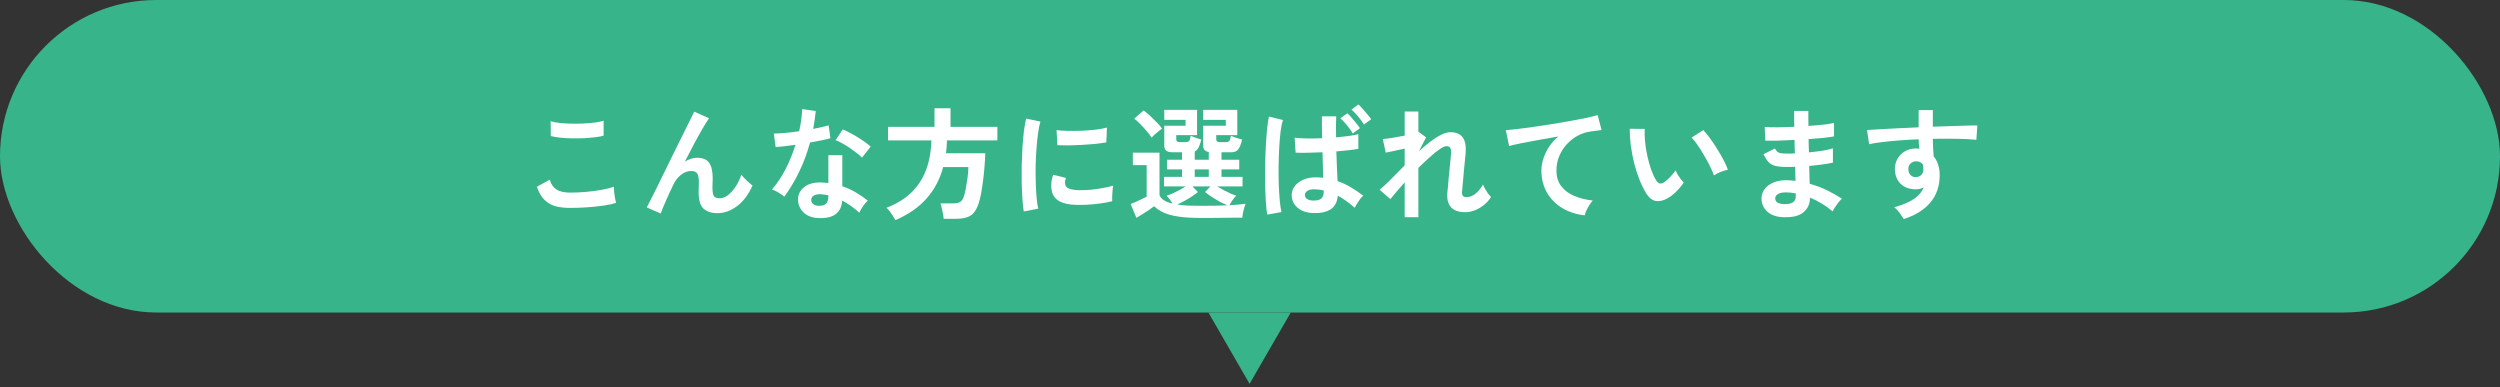 <svg width="368" height="57" viewBox="0 0 368 57" fill="none" xmlns="http://www.w3.org/2000/svg">
<rect x="0" y="0" width="368" height="57" fill="#333333" stroke="none"/>
<rect width="368" height="46" rx="23" fill="#38B48B"/>
<path d="M183.938 56.5L177.876 46L190 46L183.938 56.5Z" fill="#38B48B"/>
<path d="M280.228 32.242C280.084 32.002 279.892 31.714 279.652 31.378C279.412 31.042 279.136 30.754 278.824 30.514C280.096 30.154 281.074 29.74 281.758 29.272C282.442 28.792 282.916 28.228 283.18 27.58C282.796 27.772 282.412 27.868 282.028 27.868C281.116 27.868 280.378 27.61 279.814 27.094C279.262 26.578 278.968 25.882 278.932 25.006C278.908 24.406 279.028 23.872 279.292 23.404C279.556 22.924 279.928 22.546 280.408 22.27C280.888 21.994 281.434 21.856 282.046 21.856C282.142 21.856 282.226 21.862 282.298 21.874C282.37 21.874 282.448 21.88 282.532 21.892C282.508 21.676 282.484 21.454 282.46 21.226C282.436 20.998 282.424 20.758 282.424 20.506C281.452 20.542 280.504 20.596 279.58 20.668C278.656 20.74 277.81 20.824 277.042 20.92C276.274 21.004 275.638 21.106 275.134 21.226L274.828 19.138C275.26 19.102 275.866 19.066 276.646 19.03C277.426 18.982 278.314 18.934 279.31 18.886C280.318 18.838 281.356 18.79 282.424 18.742V16.204H284.512V18.652C285.448 18.616 286.342 18.586 287.194 18.562C288.046 18.526 288.808 18.502 289.48 18.49C290.152 18.466 290.68 18.46 291.064 18.472L290.92 20.578C290.224 20.494 289.3 20.446 288.148 20.434C287.008 20.41 285.796 20.41 284.512 20.434C284.512 20.866 284.524 21.304 284.548 21.748C284.584 22.192 284.614 22.618 284.638 23.026C285.226 23.722 285.52 24.646 285.52 25.798C285.52 27.394 285.058 28.738 284.134 29.83C283.21 30.91 281.908 31.714 280.228 32.242ZM282.046 26.068C282.382 26.044 282.646 25.93 282.838 25.726C283.03 25.522 283.126 25.258 283.126 24.934C283.126 24.826 283.114 24.712 283.09 24.592C283.078 24.46 283.06 24.322 283.036 24.178C282.784 23.89 282.466 23.746 282.082 23.746C281.746 23.746 281.464 23.854 281.236 24.07C281.008 24.286 280.9 24.562 280.912 24.898C280.912 25.246 281.014 25.534 281.218 25.762C281.434 25.978 281.71 26.08 282.046 26.068Z" fill="white"/>
<path d="M262.498 31.972C261.478 31.936 260.686 31.654 260.122 31.126C259.558 30.598 259.282 29.944 259.294 29.164C259.306 28.648 259.474 28.186 259.798 27.778C260.122 27.37 260.572 27.052 261.148 26.824C261.724 26.596 262.39 26.5 263.146 26.536C263.35 26.536 263.542 26.548 263.722 26.572C263.914 26.584 264.106 26.602 264.298 26.626L264.244 24.556C264.04 24.568 263.83 24.574 263.614 24.574C263.41 24.574 263.206 24.574 263.002 24.574C262.282 24.574 261.712 24.52 261.292 24.412C260.884 24.292 260.554 24.1 260.302 23.836C260.062 23.56 259.822 23.182 259.582 22.702L261.274 21.856C261.442 22.18 261.64 22.39 261.868 22.486C262.096 22.57 262.486 22.612 263.038 22.612C263.218 22.612 263.404 22.612 263.596 22.612C263.8 22.6 264.004 22.588 264.208 22.576C264.196 22.252 264.184 21.922 264.172 21.586C264.172 21.25 264.166 20.92 264.154 20.596C263.278 20.644 262.45 20.68 261.67 20.704C260.89 20.716 260.284 20.716 259.852 20.704L259.762 18.688C260.182 18.724 260.788 18.742 261.58 18.742C262.372 18.73 263.218 18.706 264.118 18.67C264.106 18.238 264.1 17.824 264.1 17.428C264.1 17.032 264.1 16.666 264.1 16.33H266.188C266.188 16.654 266.188 17.002 266.188 17.374C266.188 17.746 266.194 18.136 266.206 18.544C267.022 18.484 267.772 18.418 268.456 18.346C269.14 18.262 269.644 18.178 269.968 18.094V20.074C269.644 20.146 269.14 20.218 268.456 20.29C267.784 20.35 267.04 20.41 266.224 20.47C266.236 20.794 266.242 21.124 266.242 21.46C266.254 21.784 266.266 22.108 266.278 22.432C266.986 22.36 267.658 22.276 268.294 22.18C268.93 22.072 269.434 21.958 269.806 21.838V23.944C269.362 24.04 268.834 24.13 268.222 24.214C267.622 24.298 266.986 24.37 266.314 24.43C266.338 24.91 266.35 25.372 266.35 25.816C266.362 26.26 266.374 26.674 266.386 27.058C267.274 27.298 268.114 27.61 268.906 27.994C269.698 28.378 270.442 28.798 271.138 29.254C270.982 29.374 270.808 29.554 270.616 29.794C270.436 30.022 270.268 30.256 270.112 30.496C269.956 30.736 269.836 30.94 269.752 31.108C268.744 30.256 267.64 29.584 266.44 29.092C266.428 29.992 266.11 30.706 265.486 31.234C264.874 31.774 263.878 32.02 262.498 31.972ZM262.57 30.046C263.194 30.07 263.644 29.98 263.92 29.776C264.196 29.572 264.334 29.302 264.334 28.966V28.462C264.082 28.414 263.83 28.378 263.578 28.354C263.338 28.33 263.098 28.318 262.858 28.318C262.354 28.318 261.97 28.402 261.706 28.57C261.442 28.738 261.31 28.942 261.31 29.182C261.31 29.722 261.73 30.01 262.57 30.046Z" fill="white"/>
<path d="M245.488 29.182C244.888 29.518 244.324 29.656 243.796 29.596C243.268 29.524 242.8 29.182 242.392 28.57C242.02 27.994 241.678 27.316 241.366 26.536C241.054 25.756 240.784 24.928 240.556 24.052C240.34 23.176 240.172 22.3 240.052 21.424C239.944 20.548 239.896 19.726 239.908 18.958L242.104 18.976C242.068 19.564 242.086 20.206 242.158 20.902C242.23 21.598 242.344 22.3 242.5 23.008C242.656 23.716 242.842 24.376 243.058 24.988C243.274 25.588 243.508 26.092 243.76 26.5C243.928 26.788 244.108 26.956 244.3 27.004C244.504 27.04 244.72 26.986 244.948 26.842C245.236 26.65 245.536 26.386 245.848 26.05C246.172 25.714 246.442 25.39 246.658 25.078C246.718 25.258 246.814 25.462 246.946 25.69C247.09 25.918 247.24 26.14 247.396 26.356C247.564 26.572 247.714 26.746 247.846 26.878C247.522 27.358 247.15 27.802 246.73 28.21C246.322 28.618 245.908 28.942 245.488 29.182ZM252.292 25.816C252.172 25.468 251.986 25.036 251.734 24.52C251.482 24.004 251.194 23.47 250.87 22.918C250.546 22.354 250.222 21.838 249.898 21.37C249.574 20.89 249.274 20.518 248.998 20.254L250.726 19.156C251.026 19.456 251.356 19.858 251.716 20.362C252.088 20.866 252.448 21.406 252.796 21.982C253.156 22.546 253.474 23.098 253.75 23.638C254.026 24.166 254.224 24.616 254.344 24.988C253.972 25.06 253.594 25.174 253.21 25.33C252.838 25.486 252.532 25.648 252.292 25.816Z" fill="white"/>
<path d="M233.266 31.702C232.018 31.558 230.914 31.198 229.954 30.622C228.994 30.034 228.244 29.272 227.704 28.336C227.164 27.388 226.894 26.314 226.894 25.114C226.894 24.25 227.104 23.374 227.524 22.486C227.944 21.586 228.562 20.788 229.378 20.092C228.418 20.248 227.464 20.416 226.516 20.596C225.568 20.764 224.704 20.926 223.924 21.082C223.156 21.238 222.562 21.376 222.142 21.496L221.656 19.156C222.052 19.132 222.598 19.078 223.294 18.994C224.002 18.91 224.794 18.808 225.67 18.688C226.558 18.556 227.47 18.418 228.406 18.274C229.354 18.118 230.266 17.962 231.142 17.806C232.03 17.65 232.822 17.5 233.518 17.356C234.226 17.2 234.778 17.062 235.174 16.942L235.75 19.138C235.57 19.15 235.342 19.18 235.066 19.228C234.802 19.264 234.496 19.306 234.148 19.354C233.5 19.438 232.87 19.642 232.258 19.966C231.658 20.29 231.118 20.71 230.638 21.226C230.17 21.73 229.798 22.312 229.522 22.972C229.246 23.632 229.108 24.346 229.108 25.114C229.108 26.026 229.342 26.788 229.81 27.4C230.278 28.012 230.914 28.492 231.718 28.84C232.534 29.176 233.446 29.404 234.454 29.524C234.274 29.716 234.1 29.95 233.932 30.226C233.764 30.49 233.62 30.754 233.5 31.018C233.38 31.294 233.302 31.522 233.266 31.702Z" fill="white"/>
<path d="M206.77 31.972V26.842C206.326 27.334 205.918 27.802 205.546 28.246C205.174 28.678 204.88 29.032 204.664 29.308L203.08 27.94C203.584 27.52 204.148 26.992 204.772 26.356C205.408 25.708 206.074 25.036 206.77 24.34V21.874C206.242 21.994 205.72 22.108 205.204 22.216C204.7 22.324 204.292 22.408 203.98 22.468L203.548 20.47C203.896 20.446 204.37 20.386 204.97 20.29C205.582 20.194 206.182 20.086 206.77 19.966V16.42H208.786V19.426L208.822 19.408L209.92 20.218L208.876 22.252C209.44 21.736 209.998 21.268 210.55 20.848C211.102 20.428 211.63 20.092 212.134 19.84C212.638 19.588 213.1 19.462 213.52 19.462C214.348 19.462 214.948 19.72 215.32 20.236C215.692 20.74 215.83 21.556 215.734 22.684C215.722 22.876 215.692 23.164 215.644 23.548C215.608 23.92 215.566 24.34 215.518 24.808C215.482 25.276 215.44 25.744 215.392 26.212C215.356 26.668 215.32 27.082 215.284 27.454C215.248 27.814 215.224 28.078 215.212 28.246C215.152 28.762 215.368 29.02 215.86 29.02C216.352 29.02 216.808 28.84 217.228 28.48C217.648 28.12 218.008 27.682 218.308 27.166C218.368 27.334 218.464 27.544 218.596 27.796C218.74 28.036 218.89 28.27 219.046 28.498C219.214 28.714 219.358 28.882 219.478 29.002C219.202 29.446 218.854 29.836 218.434 30.172C218.014 30.508 217.564 30.772 217.084 30.964C216.616 31.144 216.154 31.234 215.698 31.234C213.766 31.234 212.884 30.262 213.052 28.318C213.076 28.126 213.106 27.838 213.142 27.454C213.178 27.058 213.214 26.626 213.25 26.158C213.298 25.678 213.346 25.204 213.394 24.736C213.442 24.256 213.484 23.83 213.52 23.458C213.556 23.074 213.58 22.798 213.592 22.63C213.616 22.222 213.58 21.934 213.484 21.766C213.388 21.598 213.202 21.514 212.926 21.514C212.686 21.514 212.35 21.664 211.918 21.964C211.486 22.252 211 22.642 210.46 23.134C209.92 23.614 209.362 24.142 208.786 24.718V31.972H206.77Z" fill="white"/>
<path d="M193.216 31.36C192.28 31.312 191.53 31.042 190.966 30.55C190.402 30.046 190.126 29.416 190.138 28.66C190.15 28.204 190.3 27.784 190.588 27.4C190.876 27.016 191.284 26.704 191.812 26.464C192.34 26.224 192.97 26.104 193.702 26.104C193.894 26.104 194.08 26.11 194.26 26.122C194.44 26.134 194.614 26.152 194.782 26.176C194.77 25.672 194.752 25.102 194.728 24.466C194.716 23.83 194.698 23.146 194.674 22.414C193.93 22.45 193.204 22.474 192.496 22.486C191.8 22.498 191.206 22.492 190.714 22.468L190.57 20.272C191.014 20.332 191.596 20.368 192.316 20.38C193.048 20.392 193.816 20.38 194.62 20.344C194.608 19.828 194.596 19.3 194.584 18.76C194.584 18.22 194.584 17.674 194.584 17.122H196.69C196.678 17.614 196.666 18.124 196.654 18.652C196.654 19.168 196.66 19.69 196.672 20.218C197.38 20.158 198.028 20.086 198.616 20.002C199.204 19.918 199.648 19.834 199.948 19.75V21.91C199.612 21.97 199.156 22.036 198.58 22.108C198.004 22.168 197.38 22.228 196.708 22.288C196.732 23.128 196.762 23.926 196.798 24.682C196.834 25.426 196.864 26.086 196.888 26.662C197.56 26.89 198.208 27.19 198.832 27.562C199.456 27.934 200.068 28.348 200.668 28.804C200.536 28.912 200.38 29.08 200.2 29.308C200.032 29.536 199.876 29.77 199.732 30.01C199.588 30.238 199.48 30.43 199.408 30.586C198.616 29.866 197.788 29.272 196.924 28.804C196.84 29.752 196.474 30.43 195.826 30.838C195.19 31.234 194.32 31.408 193.216 31.36ZM186.538 31.594C186.454 31.126 186.388 30.52 186.34 29.776C186.292 29.032 186.256 28.21 186.232 27.31C186.22 26.398 186.22 25.462 186.232 24.502C186.244 23.53 186.274 22.582 186.322 21.658C186.37 20.734 186.43 19.882 186.502 19.102C186.586 18.322 186.682 17.674 186.79 17.158L188.842 17.662C188.71 18.082 188.596 18.646 188.5 19.354C188.416 20.062 188.35 20.848 188.302 21.712C188.254 22.576 188.224 23.47 188.212 24.394C188.2 25.318 188.206 26.218 188.23 27.094C188.266 27.97 188.314 28.768 188.374 29.488C188.446 30.196 188.53 30.772 188.626 31.216L186.538 31.594ZM193.378 29.524C193.87 29.524 194.236 29.428 194.476 29.236C194.728 29.044 194.854 28.69 194.854 28.174V28.03C194.422 27.934 193.996 27.88 193.576 27.868C193.132 27.844 192.772 27.91 192.496 28.066C192.232 28.222 192.094 28.432 192.082 28.696C192.07 28.948 192.184 29.152 192.424 29.308C192.664 29.452 192.982 29.524 193.378 29.524ZM200.776 18.328C200.548 17.944 200.26 17.548 199.912 17.14C199.564 16.732 199.24 16.396 198.94 16.132L199.948 15.376C200.128 15.52 200.338 15.73 200.578 16.006C200.818 16.27 201.052 16.546 201.28 16.834C201.52 17.11 201.706 17.35 201.838 17.554L200.776 18.328ZM199.12 19.642C198.904 19.258 198.622 18.856 198.274 18.436C197.926 18.016 197.602 17.674 197.302 17.41L198.328 16.672C198.496 16.816 198.7 17.026 198.94 17.302C199.18 17.578 199.414 17.86 199.642 18.148C199.87 18.424 200.05 18.664 200.182 18.868L199.12 19.642Z" fill="white"/>
<path d="M176.71 32.08C175.438 32.08 174.364 32.014 173.488 31.882C172.624 31.762 171.904 31.57 171.328 31.306C170.752 31.054 170.272 30.736 169.888 30.352C169.672 30.52 169.408 30.712 169.096 30.928C168.784 31.132 168.466 31.336 168.142 31.54C167.818 31.744 167.53 31.918 167.278 32.062L166.432 30.028C166.636 29.956 166.888 29.854 167.188 29.722C167.488 29.59 167.782 29.452 168.07 29.308C168.37 29.164 168.61 29.044 168.79 28.948V24.304H166.756V22.468H170.68V28.714C170.884 29.302 171.526 29.722 172.606 29.974C172.486 29.77 172.348 29.566 172.192 29.362C172.036 29.146 171.88 28.96 171.724 28.804C171.976 28.732 172.264 28.624 172.588 28.48C172.924 28.324 173.266 28.156 173.614 27.976C173.962 27.784 174.268 27.604 174.532 27.436H171.346V26.032H173.992V24.934H171.796V23.512H173.992V22.414H172.642C172.198 22.414 171.874 22.336 171.67 22.18C171.478 22.024 171.382 21.778 171.382 21.442V18.508H174.514V17.644H171.382V16.168H176.206V19.894H173.146V20.524C173.146 20.788 173.308 20.92 173.632 20.92H174.496C174.748 20.92 174.928 20.86 175.036 20.74C175.144 20.608 175.222 20.356 175.27 19.984C175.39 20.032 175.546 20.098 175.738 20.182C175.942 20.254 176.146 20.326 176.35 20.398C176.554 20.458 176.716 20.506 176.836 20.542C176.716 21.022 176.584 21.406 176.44 21.694C176.296 21.982 176.104 22.18 175.864 22.288V23.512H177.934V22.378C177.382 22.294 177.106 21.982 177.106 21.442V18.508H180.436V17.644H177.106V16.168H182.128V19.894H179.032V20.524C179.032 20.788 179.194 20.92 179.518 20.92H180.418C180.67 20.92 180.85 20.86 180.958 20.74C181.066 20.608 181.144 20.356 181.192 19.984C181.312 20.032 181.474 20.098 181.678 20.182C181.894 20.254 182.11 20.326 182.326 20.398C182.542 20.458 182.71 20.506 182.83 20.542C182.686 21.202 182.5 21.682 182.272 21.982C182.044 22.27 181.714 22.414 181.282 22.414H179.806V23.512H182.416V24.934H179.806V26.032H182.902V27.436H179.158C179.434 27.604 179.746 27.784 180.094 27.976C180.442 28.156 180.784 28.324 181.12 28.48C181.456 28.624 181.744 28.732 181.984 28.804C181.792 28.984 181.6 29.212 181.408 29.488C181.228 29.752 181.078 29.992 180.958 30.208C181.918 30.16 182.716 30.088 183.352 29.992C183.292 30.124 183.226 30.322 183.154 30.586C183.082 30.838 183.016 31.096 182.956 31.36C182.908 31.636 182.878 31.864 182.866 32.044C182.53 32.044 182.092 32.044 181.552 32.044C181.024 32.056 180.454 32.062 179.842 32.062C179.242 32.074 178.666 32.08 178.114 32.08C177.562 32.08 177.094 32.08 176.71 32.08ZM176.71 30.298C177.49 30.298 178.21 30.292 178.87 30.28C179.53 30.268 180.136 30.25 180.688 30.226C180.34 30.082 179.956 29.902 179.536 29.686C179.128 29.458 178.732 29.218 178.348 28.966C177.964 28.714 177.64 28.48 177.376 28.264L178.186 27.436H175.522L176.332 28.264C176.092 28.468 175.798 28.684 175.45 28.912C175.114 29.14 174.754 29.356 174.37 29.56C173.998 29.764 173.638 29.944 173.29 30.1C173.746 30.172 174.256 30.226 174.82 30.262C175.384 30.286 176.014 30.298 176.71 30.298ZM169.51 20.254C169.33 19.966 169.09 19.648 168.79 19.3C168.502 18.952 168.196 18.616 167.872 18.292C167.548 17.956 167.242 17.68 166.954 17.464L168.34 16.258C168.628 16.462 168.94 16.72 169.276 17.032C169.612 17.344 169.942 17.668 170.266 18.004C170.59 18.328 170.854 18.634 171.058 18.922C170.938 19.006 170.776 19.132 170.572 19.3C170.368 19.456 170.164 19.624 169.96 19.804C169.768 19.984 169.618 20.134 169.51 20.254ZM175.864 26.032H177.934V24.934H175.864V26.032Z" fill="white"/>
<path d="M150.7 31.126C150.616 30.634 150.55 30.034 150.502 29.326C150.454 28.606 150.418 27.826 150.394 26.986C150.382 26.134 150.382 25.258 150.394 24.358C150.418 23.458 150.454 22.582 150.502 21.73C150.562 20.866 150.634 20.068 150.718 19.336C150.814 18.604 150.922 17.98 151.042 17.464L153.148 17.896C153.016 18.328 152.902 18.892 152.806 19.588C152.71 20.272 152.632 21.028 152.572 21.856C152.512 22.672 152.47 23.512 152.446 24.376C152.434 25.24 152.44 26.08 152.464 26.896C152.488 27.712 152.53 28.45 152.59 29.11C152.65 29.77 152.728 30.304 152.824 30.712L150.7 31.126ZM158.35 30.154C156.274 30.094 155.098 29.416 154.822 28.12C154.75 27.796 154.726 27.436 154.75 27.04C154.774 26.644 154.864 26.206 155.02 25.726L156.91 26.194C156.826 26.422 156.778 26.626 156.766 26.806C156.766 26.986 156.79 27.148 156.838 27.292C156.994 27.724 157.63 27.958 158.746 27.994C159.286 28.006 159.862 27.988 160.474 27.94C161.098 27.88 161.704 27.796 162.292 27.688C162.892 27.58 163.414 27.46 163.858 27.328C163.834 27.496 163.804 27.724 163.768 28.012C163.744 28.3 163.726 28.594 163.714 28.894C163.702 29.182 163.702 29.422 163.714 29.614C163.15 29.758 162.544 29.872 161.896 29.956C161.26 30.04 160.63 30.1 160.006 30.136C159.394 30.16 158.842 30.166 158.35 30.154ZM155.65 21.37L155.524 19.156C155.98 19.216 156.538 19.252 157.198 19.264C157.858 19.276 158.542 19.27 159.25 19.246C159.97 19.21 160.654 19.156 161.302 19.084C161.962 19 162.508 18.898 162.94 18.778L162.85 20.956C162.37 21.04 161.812 21.118 161.176 21.19C160.54 21.25 159.88 21.298 159.196 21.334C158.524 21.37 157.876 21.394 157.252 21.406C156.64 21.406 156.106 21.394 155.65 21.37Z" fill="white"/>
<path d="M131.8 32.404C131.716 32.236 131.602 32.038 131.458 31.81C131.314 31.582 131.158 31.354 130.99 31.126C130.822 30.898 130.654 30.718 130.486 30.586C132.598 29.794 134.206 28.588 135.31 26.968C136.426 25.348 137.026 23.248 137.11 20.668H130.72V18.67H137.56V15.934H139.918V18.67H146.812V20.668H139.396C139.384 20.992 139.366 21.31 139.342 21.622C139.318 21.934 139.288 22.246 139.252 22.558H145.03C145.018 23.146 144.982 23.788 144.922 24.484C144.874 25.18 144.802 25.876 144.706 26.572C144.622 27.256 144.526 27.892 144.418 28.48C144.31 29.056 144.196 29.524 144.076 29.884C143.872 30.508 143.626 30.988 143.338 31.324C143.05 31.66 142.69 31.888 142.258 32.008C141.838 32.14 141.316 32.206 140.692 32.206H138.91C138.898 32.002 138.862 31.75 138.802 31.45C138.754 31.162 138.694 30.88 138.622 30.604C138.562 30.316 138.496 30.094 138.424 29.938H140.242C140.734 29.938 141.1 29.866 141.34 29.722C141.58 29.566 141.76 29.296 141.88 28.912C141.988 28.6 142.09 28.186 142.186 27.67C142.282 27.142 142.366 26.602 142.438 26.05C142.51 25.486 142.546 25 142.546 24.592H138.838C138.358 26.38 137.542 27.922 136.39 29.218C135.25 30.514 133.72 31.576 131.8 32.404Z" fill="white"/>
<path d="M120.424 32.098C119.5 32.05 118.774 31.762 118.246 31.234C117.718 30.706 117.46 30.064 117.472 29.308C117.484 28.6 117.79 28.006 118.39 27.526C119.002 27.046 119.854 26.824 120.946 26.86C121.114 26.872 121.282 26.884 121.45 26.896C121.618 26.896 121.78 26.908 121.936 26.932V22.846H123.988V27.418C124.672 27.646 125.32 27.94 125.932 28.3C126.556 28.66 127.156 29.068 127.732 29.524C127.516 29.716 127.282 29.992 127.03 30.352C126.79 30.712 126.61 31.03 126.49 31.306C126.106 30.958 125.704 30.634 125.284 30.334C124.864 30.022 124.426 29.752 123.97 29.524C123.85 31.348 122.668 32.206 120.424 32.098ZM115.456 28.948C115.264 28.78 114.988 28.588 114.628 28.372C114.268 28.156 113.938 27.994 113.638 27.886C114.382 27.034 115.048 26.038 115.636 24.898C116.224 23.746 116.71 22.552 117.094 21.316C116.494 21.4 115.936 21.472 115.42 21.532C114.904 21.592 114.49 21.634 114.178 21.658L113.908 19.66C114.328 19.66 114.868 19.63 115.528 19.57C116.2 19.51 116.902 19.426 117.634 19.318C117.766 18.754 117.868 18.202 117.94 17.662C118.012 17.11 118.06 16.576 118.084 16.06L120.082 16.348C119.986 17.248 119.86 18.124 119.704 18.976C120.124 18.892 120.526 18.808 120.91 18.724C121.306 18.628 121.66 18.538 121.972 18.454L122.242 20.344C121.87 20.452 121.42 20.56 120.892 20.668C120.376 20.776 119.824 20.878 119.236 20.974C118.828 22.486 118.3 23.914 117.652 25.258C117.004 26.602 116.272 27.832 115.456 28.948ZM126.886 23.206C126.694 23.002 126.436 22.774 126.112 22.522C125.788 22.27 125.44 22.018 125.068 21.766C124.696 21.514 124.324 21.286 123.952 21.082C123.592 20.878 123.274 20.728 122.998 20.632L124.06 19.048C124.348 19.168 124.684 19.33 125.068 19.534C125.452 19.726 125.842 19.948 126.238 20.2C126.634 20.44 127 20.68 127.336 20.92C127.672 21.16 127.948 21.382 128.164 21.586L126.886 23.206ZM120.586 30.298C121.042 30.298 121.378 30.196 121.594 29.992C121.822 29.776 121.936 29.404 121.936 28.876V28.75C121.564 28.666 121.18 28.612 120.784 28.588C120.376 28.576 120.046 28.642 119.794 28.786C119.554 28.93 119.428 29.134 119.416 29.398C119.404 29.662 119.5 29.878 119.704 30.046C119.908 30.214 120.202 30.298 120.586 30.298Z" fill="white"/>
<path d="M97.258 31.432L95.206 30.532C95.326 30.304 95.524 29.914 95.8 29.362C96.088 28.798 96.424 28.132 96.808 27.364C97.192 26.596 97.594 25.774 98.014 24.898C98.446 24.01 98.878 23.128 99.31 22.252C99.754 21.364 100.168 20.53 100.552 19.75C100.936 18.97 101.272 18.292 101.56 17.716C101.848 17.128 102.058 16.702 102.19 16.438L104.368 17.41C104.128 17.746 103.816 18.244 103.432 18.904C103.048 19.564 102.628 20.32 102.172 21.172C101.728 22.012 101.272 22.888 100.804 23.8C101.08 23.62 101.368 23.482 101.668 23.386C101.968 23.278 102.268 23.224 102.568 23.224C103.432 23.224 104.038 23.47 104.386 23.962C104.734 24.454 104.908 25.216 104.908 26.248C104.908 26.404 104.902 26.626 104.89 26.914C104.878 27.19 104.872 27.412 104.872 27.58C104.872 28.24 104.944 28.672 105.088 28.876C105.232 29.08 105.52 29.182 105.952 29.182C106.54 29.182 107.122 28.864 107.698 28.228C108.286 27.592 108.766 26.758 109.138 25.726C109.342 25.99 109.606 26.278 109.93 26.59C110.266 26.902 110.548 27.142 110.776 27.31C110.152 28.678 109.378 29.698 108.454 30.37C107.542 31.042 106.594 31.378 105.61 31.378C104.734 31.378 104.05 31.156 103.558 30.712C103.078 30.268 102.838 29.452 102.838 28.264C102.838 28.108 102.844 27.88 102.856 27.58C102.868 27.28 102.874 27.034 102.874 26.842C102.874 26.206 102.79 25.768 102.622 25.528C102.454 25.288 102.166 25.168 101.758 25.168C101.218 25.168 100.708 25.36 100.228 25.744C99.76 26.116 99.382 26.608 99.094 27.22C98.65 28.156 98.266 28.996 97.942 29.74C97.618 30.472 97.39 31.036 97.258 31.432Z" fill="white"/>
<path d="M83.902 30.604C83.098 30.604 82.378 30.52 81.742 30.352C81.118 30.172 80.578 29.854 80.122 29.398C79.678 28.942 79.312 28.306 79.024 27.49L80.932 26.446C81.088 27.07 81.406 27.544 81.886 27.868C82.366 28.192 83.038 28.354 83.902 28.354C84.67 28.354 85.462 28.318 86.278 28.246C87.094 28.174 87.862 28.072 88.582 27.94C89.302 27.808 89.896 27.658 90.364 27.49C90.364 27.682 90.376 27.934 90.4 28.246C90.436 28.558 90.478 28.864 90.526 29.164C90.586 29.464 90.64 29.698 90.688 29.866C90.208 30.022 89.596 30.154 88.852 30.262C88.108 30.37 87.304 30.454 86.44 30.514C85.588 30.574 84.742 30.604 83.902 30.604ZM81.076 20.02L81.058 17.842C81.406 17.95 81.838 18.034 82.354 18.094C82.882 18.154 83.446 18.19 84.046 18.202C84.658 18.214 85.27 18.208 85.882 18.184C86.494 18.148 87.058 18.1 87.574 18.04C88.09 17.968 88.516 17.878 88.852 17.77V19.966C88.552 20.062 88.144 20.14 87.628 20.2C87.112 20.26 86.548 20.308 85.936 20.344C85.324 20.368 84.706 20.374 84.082 20.362C83.458 20.35 82.882 20.314 82.354 20.254C81.826 20.194 81.4 20.116 81.076 20.02Z" fill="white"/>
</svg>
